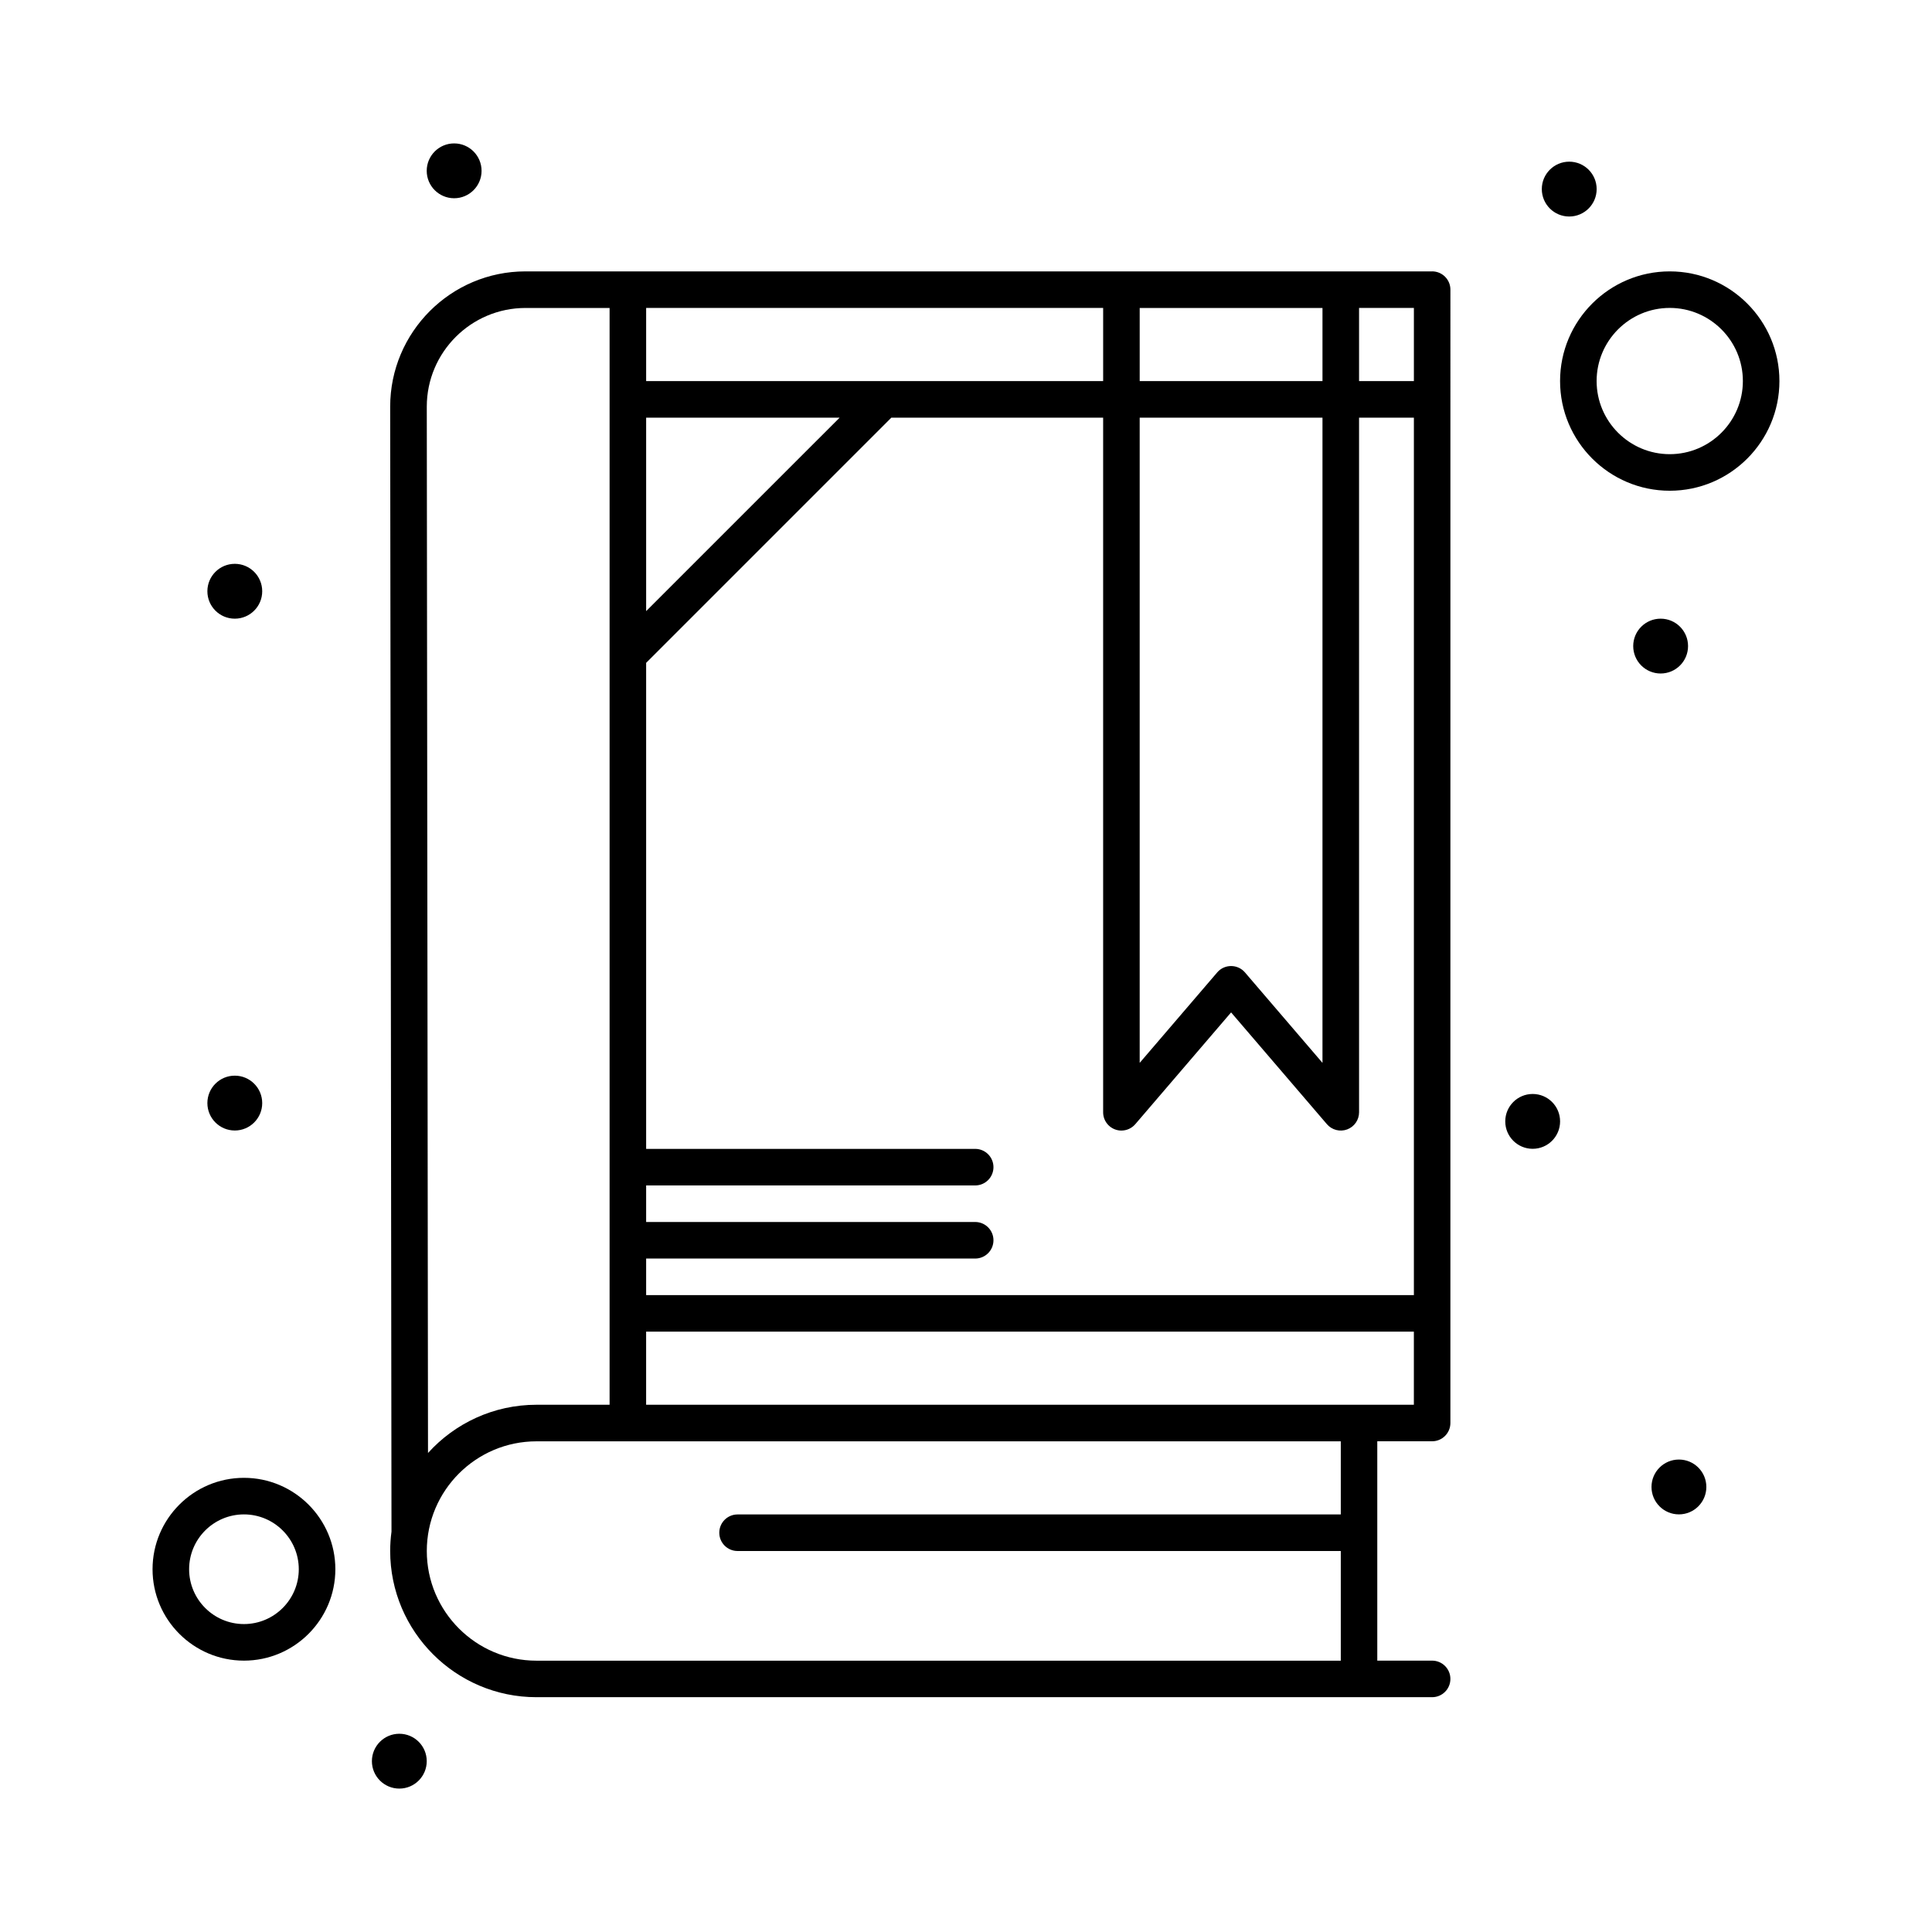 <?xml version="1.0" encoding="UTF-8"?>
<!-- Uploaded to: ICON Repo, www.svgrepo.com, Generator: ICON Repo Mixer Tools -->
<svg fill="#000000" width="800px" height="800px" version="1.1" viewBox="144 144 512 512" xmlns="http://www.w3.org/2000/svg">
 <g>
  <path d="m523.53 215.92h-240.28c-19.766 0-35.848 16.082-35.848 35.855l0.348 298.12c-0.223 1.68-0.348 3.387-0.348 5.125 0 21.371 17.387 38.754 38.754 38.754h237.37c2.676 0 4.844-2.168 4.844-4.844 0-2.676-2.168-4.844-4.844-4.844h-14.531v-58.133h14.531c2.676 0 4.844-2.168 4.844-4.844l0.004-300.35c0-2.676-2.172-4.844-4.848-4.844zm-208.3 300.35v-19.379h203.46v19.379zm130.8-261.59h48.441v170.99l-20.543-23.969c-1.93-2.254-5.426-2.254-7.356 0l-20.543 23.969zm-4.844 188.93c1.387 0 2.738-0.598 3.68-1.691l25.387-29.621 25.391 29.621c1.32 1.539 3.461 2.094 5.359 1.391 1.902-0.703 3.164-2.516 3.164-4.543l-0.004-184.08h14.531v232.53h-203.46v-9.688h87.199c2.676 0 4.844-2.168 4.844-4.844s-2.168-4.844-4.844-4.844h-87.199v-9.688h87.199c2.676 0 4.844-2.168 4.844-4.844s-2.168-4.844-4.844-4.844h-87.199v-128.8l64.984-64.984 56.125 0.004v184.09c0 2.688 2.188 4.84 4.844 4.84zm-125.95-188.93h51.281l-51.281 51.277zm0-9.691v-19.379h121.11v19.379zm203.46 0h-14.531v-19.379h14.531zm-24.223-19.375v19.379h-48.441v-19.379zm-237.37 26.16c0-14.426 11.734-26.16 26.16-26.16h22.285v290.66h-19.379c-11.391 0-21.645 4.938-28.742 12.785zm242.22 293.57h-159.86c-2.676 0-4.844 2.168-4.844 4.844s2.168 4.844 4.844 4.844h159.86v29.066h-213.15c-16.027 0-29.066-13.039-29.066-29.066 0-16.027 13.039-29.066 29.066-29.066h213.15z"/>
  <path d="m271.62 189.27c0 4.016-3.254 7.266-7.266 7.266-4.016 0-7.269-3.25-7.269-7.266 0-4.012 3.254-7.266 7.269-7.266 4.012 0 7.266 3.254 7.266 7.266"/>
  <path d="m567.13 194.11c0 4.016-3.254 7.269-7.269 7.269-4.012 0-7.266-3.254-7.266-7.269 0-4.012 3.254-7.266 7.266-7.266 4.016 0 7.269 3.254 7.269 7.266"/>
  <path d="m591.35 315.22c0 4.012-3.25 7.266-7.266 7.266-4.012 0-7.266-3.254-7.266-7.266 0-4.012 3.254-7.266 7.266-7.266 4.016 0 7.266 3.254 7.266 7.266"/>
  <path d="m557.44 441.18c0 4.012-3.25 7.266-7.266 7.266-4.012 0-7.266-3.254-7.266-7.266 0-4.016 3.254-7.266 7.266-7.266 4.016 0 7.266 3.25 7.266 7.266"/>
  <path d="m596.2 538.06c0 4.012-3.254 7.266-7.269 7.266-4.012 0-7.266-3.254-7.266-7.266 0-4.016 3.254-7.266 7.266-7.266 4.016 0 7.269 3.25 7.269 7.266"/>
  <path d="m257.09 610.73c0 4.012-3.254 7.266-7.266 7.266s-7.266-3.254-7.266-7.266c0-4.012 3.254-7.266 7.266-7.266s7.266 3.254 7.266 7.266"/>
  <path d="m213.49 436.33c0 4.012-3.254 7.266-7.266 7.266-4.016 0-7.266-3.254-7.266-7.266 0-4.016 3.25-7.269 7.266-7.269 4.012 0 7.266 3.254 7.266 7.269"/>
  <path d="m213.49 300.69c0 4.012-3.254 7.266-7.266 7.266-4.016 0-7.266-3.254-7.266-7.266 0-4.016 3.25-7.269 7.266-7.269 4.012 0 7.266 3.254 7.266 7.269"/>
  <path d="m586.5 215.92c-16.027 0-29.066 13.039-29.066 29.066s13.039 29.066 29.066 29.066 29.066-13.039 29.066-29.066-13.039-29.066-29.066-29.066zm0 48.441c-10.684 0-19.379-8.691-19.379-19.379 0-10.684 8.691-19.379 19.379-19.379 10.684 0 19.379 8.691 19.379 19.379 0 10.684-8.691 19.379-19.379 19.379z"/>
  <path d="m208.65 535.64c-13.355 0-24.223 10.867-24.223 24.223s10.867 24.223 24.223 24.223c13.355 0 24.223-10.867 24.223-24.223s-10.867-24.223-24.223-24.223zm0 38.754c-8.012 0-14.531-6.519-14.531-14.531 0-8.016 6.519-14.531 14.531-14.531 8.012 0 14.531 6.519 14.531 14.531s-6.519 14.531-14.531 14.531z"/>
 </g>
</svg>